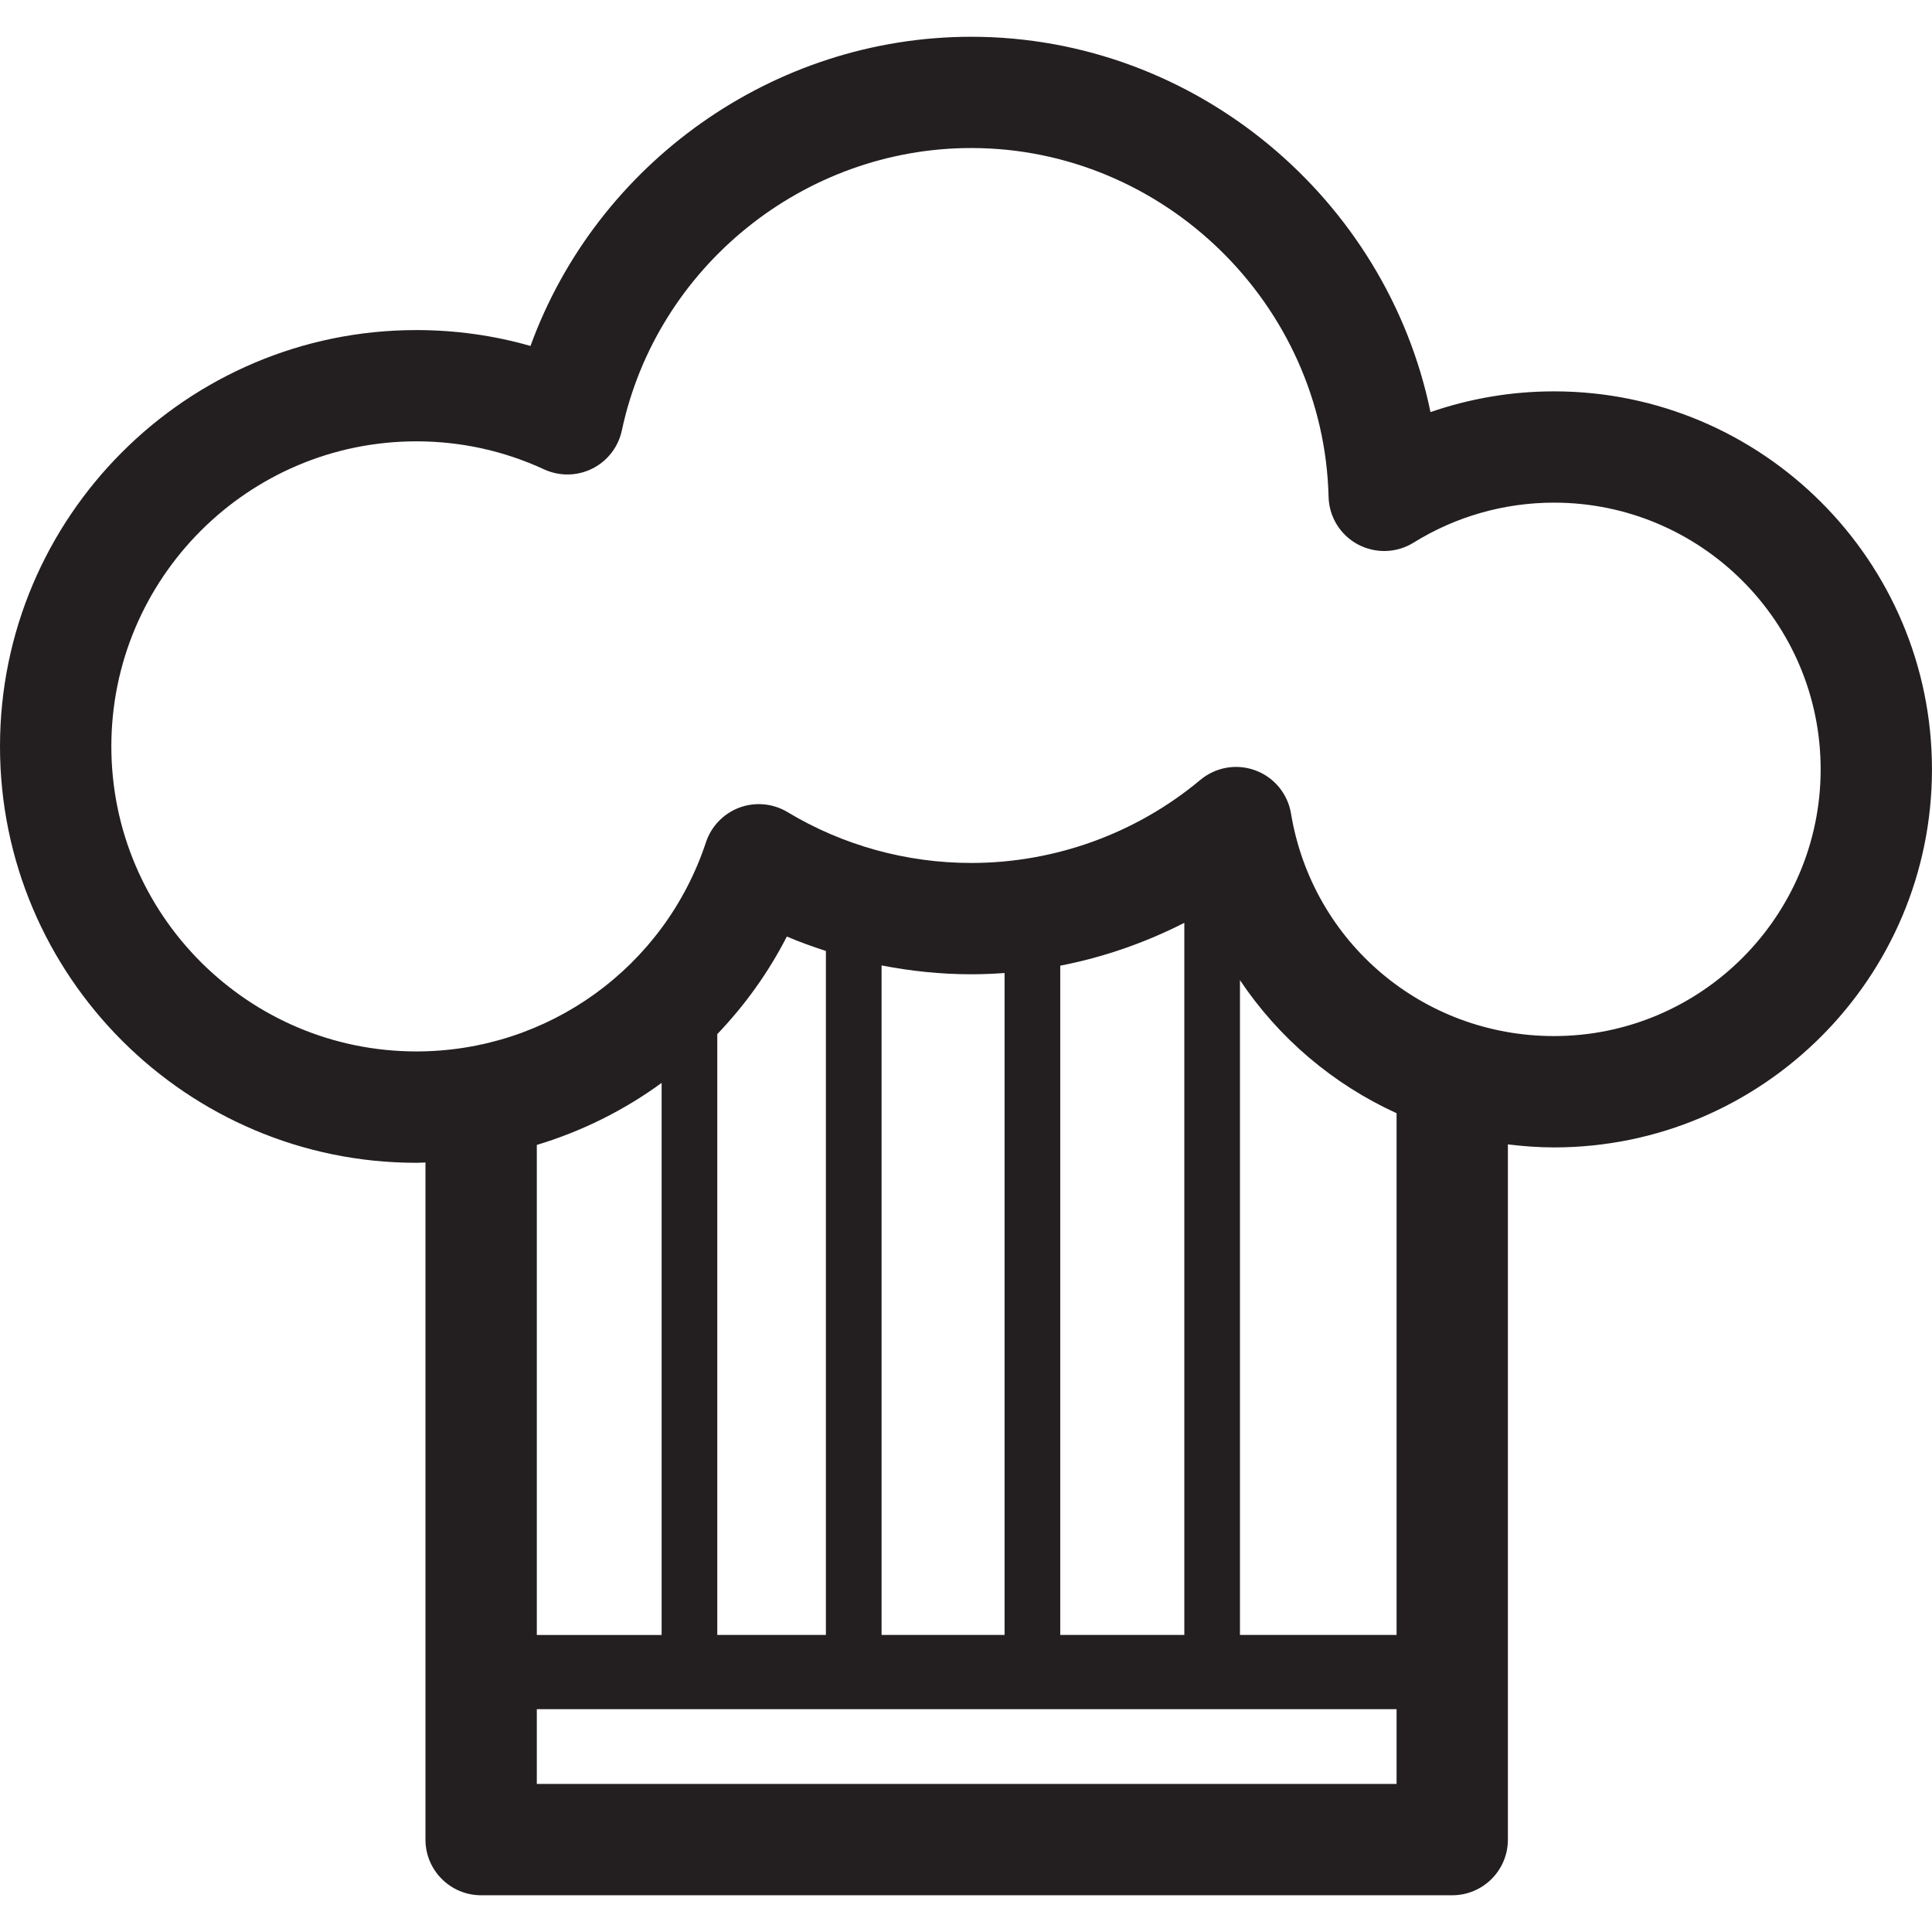 <?xml version="1.0" encoding="utf-8"?>
<!-- Generator: Adobe Illustrator 16.0.3, SVG Export Plug-In . SVG Version: 6.00 Build 0)  -->
<!DOCTYPE svg PUBLIC "-//W3C//DTD SVG 1.1//EN" "http://www.w3.org/Graphics/SVG/1.1/DTD/svg11.dtd">
<svg version="1.1" id="Layer_1" xmlns="http://www.w3.org/2000/svg" xmlns:xlink="http://www.w3.org/1999/xlink" x="0px" y="0px"
	 width="60px" height="60px" viewBox="0 0 60 60" enable-background="new 0 0 60 60" xml:space="preserve">
<path fill="#231F20" d="M48.261,12.154c-1.314,0-2.609,0.22-3.836,0.644C43.062,6.177,37.13,1.142,30.163,1.142
	c-6.155,0-11.629,3.937-13.688,9.602c-1.146-0.328-2.332-0.493-3.545-0.493C5.801,10.25,0,16.051,0,23.18
	c0,7.131,5.801,12.932,12.931,12.932c0.095,0,0.188-0.008,0.282-0.01V57.13c0,0.955,0.774,1.729,1.729,1.729h30.158
	c0.955,0,1.729-0.773,1.729-1.729V35.54c0.47,0.057,0.946,0.094,1.431,0.094c6.473,0,11.739-5.267,11.739-11.74
	C60,17.421,54.733,12.154,48.261,12.154z M43.372,55.401H16.671V53.08h26.701V55.401z M16.671,50.775V35.557
	c1.4-0.422,2.709-1.075,3.876-1.926v17.145H16.671z M22.271,32.121c0.854-0.893,1.589-1.91,2.165-3.036
	c0.396,0.17,0.803,0.314,1.213,0.448v21.242h-3.373V32.144C22.276,32.136,22.272,32.129,22.271,32.121z M27.378,50.775V29.982
	c0.914,0.178,1.846,0.275,2.785,0.275c0.347,0,0.691-0.015,1.035-0.039v20.557H27.378z M32.927,50.775V29.99
	c1.341-0.26,2.637-0.711,3.853-1.33v22.115H32.927z M43.372,50.775h-4.864V30.439c1.206,1.803,2.89,3.232,4.864,4.133V50.775z
	 M48.261,32.176c-4.067,0-7.503-2.906-8.168-6.912c-0.102-0.612-0.522-1.123-1.104-1.338c-0.582-0.217-1.234-0.104-1.711,0.294
	c-1.99,1.664-4.518,2.58-7.115,2.58c-2.014,0-3.988-0.546-5.707-1.58c-0.451-0.271-1-0.321-1.492-0.14
	c-0.492,0.184-0.875,0.58-1.04,1.078c-1.286,3.885-4.9,6.495-8.993,6.495c-5.224,0-9.473-4.249-9.473-9.474
	c0-5.223,4.249-9.473,9.473-9.473c1.381,0,2.716,0.293,3.965,0.87c0.478,0.22,1.027,0.212,1.499-0.023
	c0.47-0.235,0.807-0.671,0.917-1.186c1.085-5.081,5.648-8.77,10.852-8.77c5.975,0,10.951,4.857,11.096,10.829
	c0.014,0.62,0.36,1.185,0.906,1.479c0.546,0.294,1.207,0.274,1.734-0.053c1.309-0.813,2.816-1.242,4.361-1.242
	c4.566,0,8.281,3.715,8.281,8.281C56.542,28.461,52.827,32.176,48.261,32.176z"/>
</svg>
